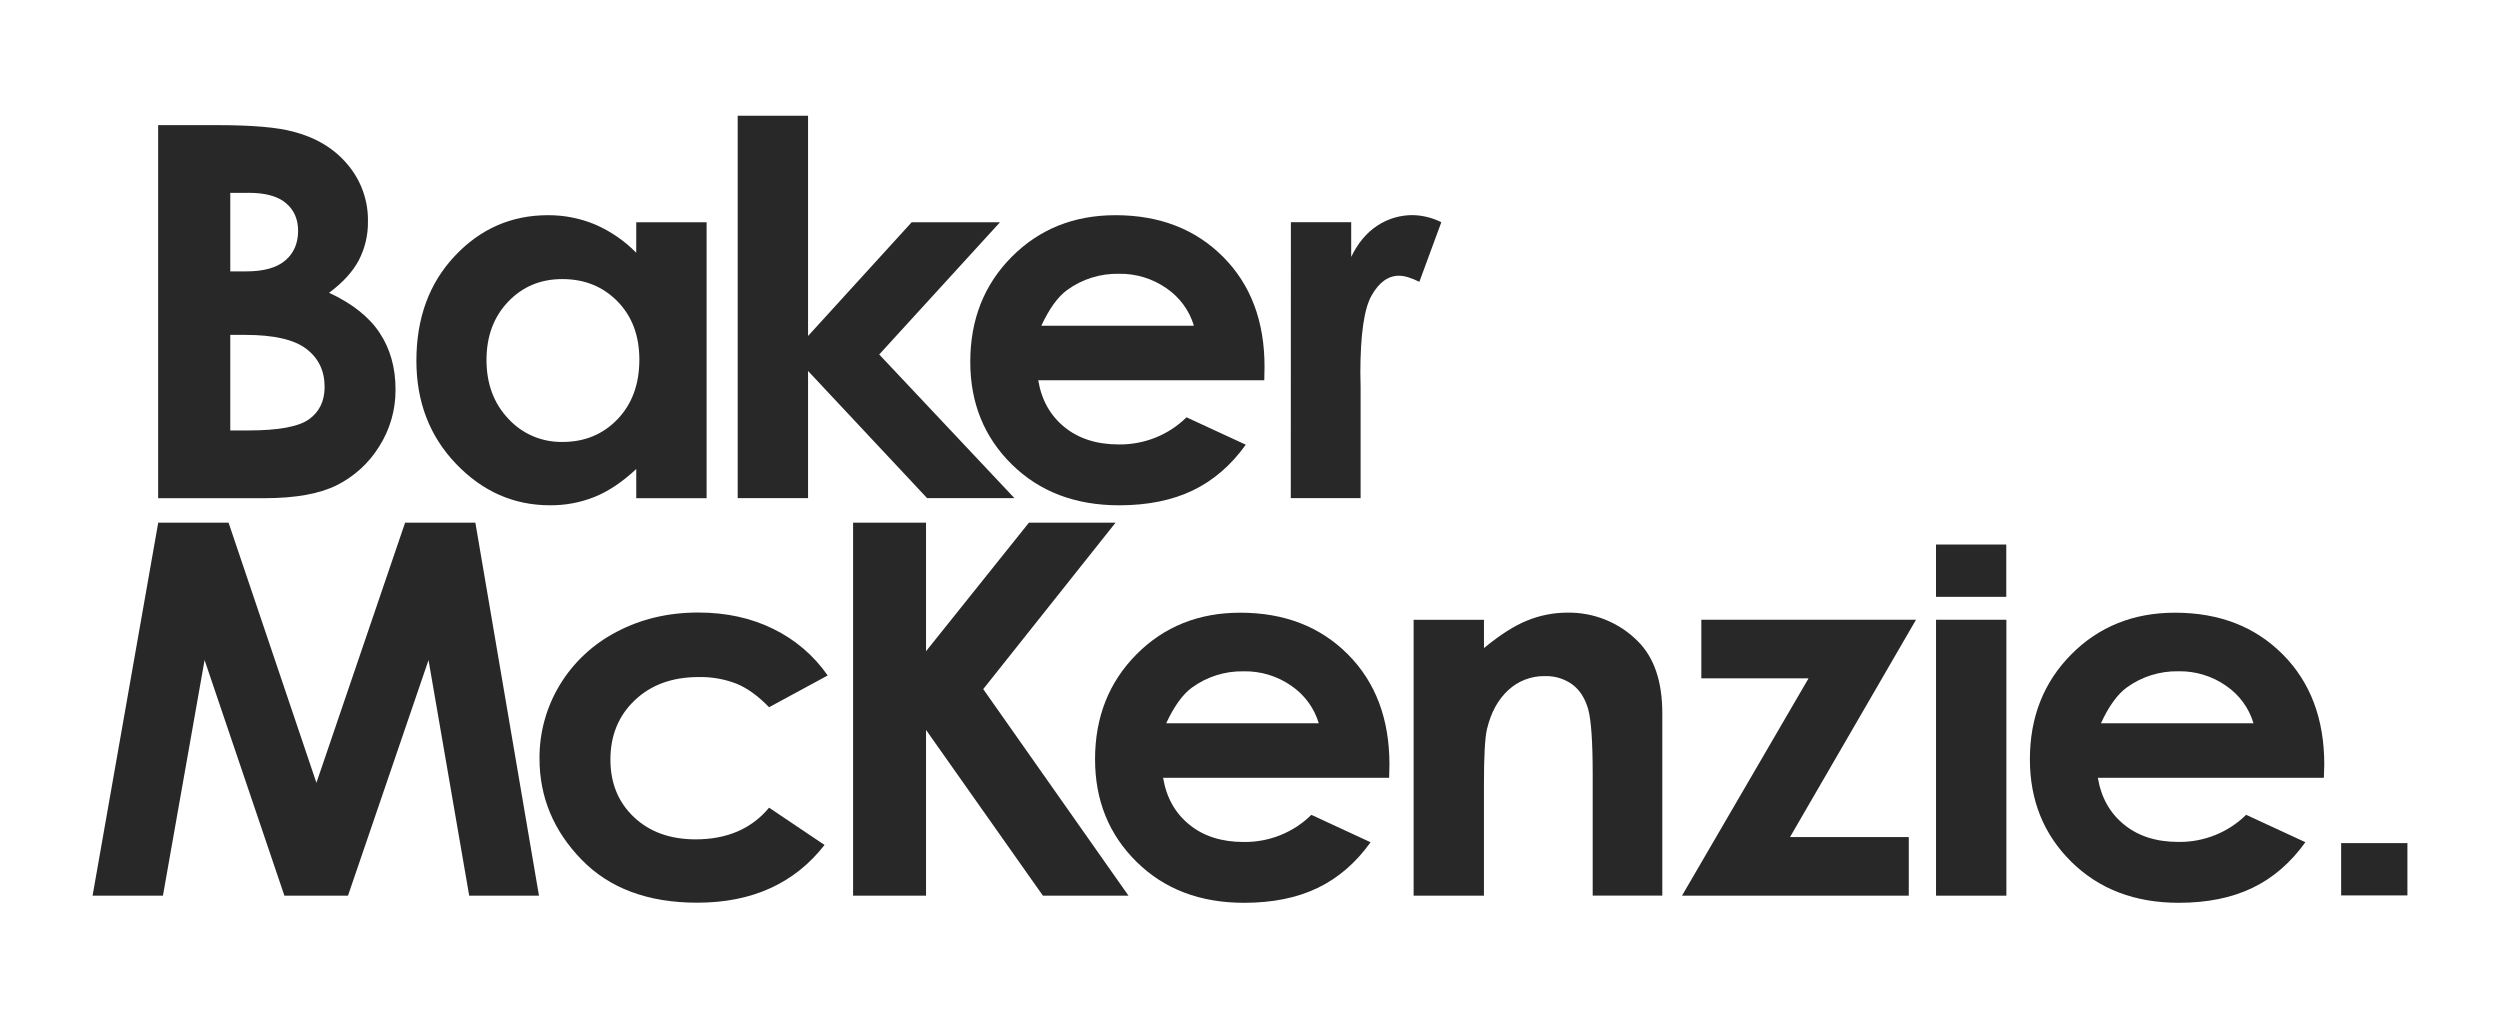 <svg width="90" height="37" viewBox="0 0 90 37" fill="none" xmlns="http://www.w3.org/2000/svg">
<path d="M8.29 12.055V15.496H8.941C10.02 15.496 10.748 15.363 11.123 15.095C11.498 14.827 11.686 14.438 11.686 13.927C11.686 13.348 11.466 12.892 11.025 12.557C10.585 12.223 9.853 12.056 8.83 12.056L8.29 12.055ZM8.29 6.943V9.77H8.858C9.491 9.77 9.961 9.64 10.269 9.378C10.576 9.117 10.731 8.761 10.732 8.311C10.732 7.892 10.586 7.558 10.294 7.312C10.002 7.066 9.558 6.942 8.962 6.942L8.29 6.943ZM5.693 17.934V4.505H7.839C9.084 4.505 9.994 4.584 10.569 4.743C11.387 4.956 12.037 5.351 12.52 5.929C13.003 6.504 13.26 7.229 13.246 7.974C13.253 8.458 13.14 8.936 12.918 9.367C12.698 9.784 12.34 10.175 11.846 10.54C12.675 10.924 13.281 11.403 13.664 11.978C14.047 12.553 14.239 13.233 14.239 14.018C14.246 14.748 14.04 15.464 13.645 16.082C13.276 16.677 12.745 17.16 12.112 17.474C11.487 17.781 10.623 17.935 9.521 17.935L5.693 17.934Z" fill="#282828"/>
<path d="M20.242 10.047C19.459 10.047 18.809 10.319 18.291 10.864C17.773 11.409 17.514 12.107 17.514 12.959C17.514 13.817 17.777 14.524 18.304 15.079C18.549 15.347 18.85 15.559 19.186 15.702C19.522 15.846 19.885 15.916 20.251 15.91C21.046 15.91 21.706 15.638 22.23 15.093C22.753 14.548 23.016 13.834 23.017 12.95C23.017 12.085 22.755 11.386 22.231 10.851C21.707 10.315 21.044 10.047 20.242 10.047ZM22.905 8.002H25.438V17.934H22.905V16.885C22.41 17.347 21.915 17.681 21.417 17.884C20.904 18.091 20.354 18.195 19.8 18.19C18.496 18.19 17.369 17.693 16.417 16.698C15.465 15.703 14.99 14.466 14.99 12.987C14.99 11.453 15.45 10.197 16.371 9.217C17.291 8.237 18.41 7.747 19.726 7.747C20.312 7.744 20.892 7.859 21.431 8.085C21.984 8.326 22.485 8.67 22.904 9.099L22.905 8.002Z" fill="#282828"/>
<path d="M26.557 4.167V17.933H29.09V13.355L33.376 17.933H36.52L31.652 12.761L36 8.001H32.82L29.09 12.095V4.167H26.557Z" fill="#282828"/>
<path d="M42.981 11.727C42.818 11.178 42.468 10.702 41.991 10.376C41.49 10.027 40.89 9.845 40.276 9.856C39.608 9.844 38.955 10.049 38.418 10.44C38.083 10.683 37.773 11.112 37.488 11.727H42.981ZM45.514 13.69H37.377C37.494 14.397 37.808 14.958 38.319 15.374C38.829 15.79 39.48 15.999 40.272 16C40.725 16.006 41.174 15.923 41.594 15.755C42.014 15.588 42.395 15.338 42.714 15.023L44.848 16.009C44.316 16.752 43.679 17.301 42.937 17.657C42.195 18.012 41.314 18.19 40.293 18.191C38.709 18.191 37.42 17.699 36.423 16.716C35.427 15.733 34.929 14.503 34.93 13.024C34.93 11.508 35.426 10.25 36.419 9.249C37.412 8.249 38.657 7.748 40.155 7.747C41.744 7.747 43.037 8.248 44.034 9.249C45.031 10.251 45.527 11.573 45.523 13.215L45.514 13.69Z" fill="#282828"/>
<path d="M46.472 7.999H48.643V9.25C48.879 8.758 49.19 8.383 49.577 8.128C49.955 7.876 50.401 7.742 50.857 7.744C51.216 7.752 51.568 7.839 51.888 8L51.097 10.145C50.8 9.999 50.556 9.926 50.365 9.926C49.975 9.926 49.645 10.163 49.377 10.638C49.108 11.113 48.974 12.044 48.973 13.431L48.982 13.915V17.932H46.468L46.472 7.999Z" fill="#282828"/>
<path d="M14.584 18.815L11.391 28.181L8.228 18.815H5.696L3.333 32.243H5.866L7.365 23.763L10.238 32.243H12.528L15.427 23.763L16.891 32.243H19.403L17.113 18.815H14.584Z" fill="#282828"/>
<path d="M29.794 24.319L27.687 25.46C27.291 25.052 26.899 24.77 26.512 24.612C26.079 24.445 25.616 24.364 25.151 24.374C24.204 24.374 23.438 24.652 22.853 25.208C22.267 25.764 21.975 26.477 21.975 27.346C21.975 28.191 22.256 28.88 22.82 29.415C23.384 29.949 24.124 30.216 25.04 30.217C26.173 30.217 27.056 29.837 27.687 29.076L29.684 30.419C28.602 31.804 27.074 32.497 25.101 32.497C23.326 32.497 21.936 31.979 20.931 30.942C19.926 29.905 19.423 28.694 19.422 27.309C19.415 26.371 19.671 25.448 20.161 24.643C20.651 23.838 21.357 23.182 22.201 22.745C23.076 22.283 24.055 22.051 25.138 22.051C26.14 22.051 27.04 22.247 27.837 22.64C28.625 23.024 29.299 23.6 29.795 24.315" fill="#282828"/>
<path d="M30.711 18.815H33.337V23.444L37.042 18.815H40.161L35.396 24.808L40.625 32.243H37.544L33.337 26.277V32.243H30.711V18.815Z" fill="#282828"/>
<path d="M47.476 26.038C47.313 25.49 46.963 25.013 46.486 24.687C45.986 24.338 45.385 24.156 44.771 24.167C44.103 24.155 43.45 24.36 42.913 24.751C42.578 24.995 42.268 25.424 41.983 26.038H47.476ZM50.009 28.001H41.872C41.989 28.708 42.303 29.269 42.814 29.685C43.324 30.102 43.975 30.31 44.767 30.311C45.22 30.318 45.669 30.235 46.089 30.067C46.509 29.899 46.89 29.65 47.209 29.334L49.341 30.321C48.809 31.064 48.172 31.613 47.43 31.968C46.688 32.324 45.806 32.502 44.785 32.501C43.202 32.501 41.912 32.009 40.916 31.026C39.919 30.043 39.422 28.812 39.422 27.334C39.422 25.818 39.919 24.56 40.911 23.559C41.904 22.558 43.149 22.058 44.647 22.057C46.236 22.057 47.53 22.558 48.526 23.559C49.523 24.561 50.021 25.883 50.02 27.526L50.009 28.001Z" fill="#282828"/>
<path d="M50.89 22.313H53.423V23.331C53.998 22.855 54.518 22.523 54.984 22.337C55.438 22.152 55.925 22.056 56.416 22.055C56.89 22.046 57.36 22.133 57.798 22.311C58.236 22.488 58.633 22.752 58.963 23.086C59.55 23.67 59.843 24.534 59.843 25.678V32.242H57.337V27.896C57.337 26.711 57.283 25.924 57.175 25.534C57.066 25.145 56.878 24.849 56.61 24.645C56.323 24.436 55.972 24.328 55.615 24.34C55.125 24.332 54.651 24.513 54.296 24.846C53.929 25.183 53.674 25.65 53.532 26.245C53.458 26.555 53.421 27.227 53.422 28.261V32.245H50.89V22.313Z" fill="#282828"/>
<path d="M61.248 22.311H68.976L64.441 30.134H68.716V32.244H60.552L65.108 24.42H61.248V22.311Z" fill="#282828"/>
<path d="M81.126 26.037C80.963 25.488 80.614 25.012 80.136 24.686C79.636 24.337 79.035 24.154 78.422 24.166C77.754 24.154 77.1 24.359 76.563 24.75C76.228 24.993 75.918 25.422 75.634 26.037H81.126ZM83.659 28H75.523C75.64 28.706 75.954 29.268 76.465 29.684C76.975 30.1 77.626 30.309 78.418 30.309C78.871 30.316 79.321 30.233 79.74 30.065C80.16 29.898 80.541 29.648 80.861 29.333L82.994 30.319C82.462 31.061 81.825 31.611 81.083 31.966C80.341 32.322 79.46 32.5 78.439 32.501C76.856 32.501 75.566 32.009 74.57 31.026C73.573 30.043 73.076 28.812 73.076 27.334C73.076 25.818 73.573 24.56 74.565 23.559C75.558 22.558 76.803 22.058 78.301 22.057C79.891 22.057 81.184 22.558 82.18 23.559C83.177 24.561 83.675 25.883 83.674 27.526L83.659 28Z" fill="#282828"/>
<path d="M72.23 22.311H69.697V32.244H72.23V22.311Z" fill="#282828"/>
<path d="M72.226 19.603H69.696V21.486H72.226V19.603Z" fill="#282828"/>
<path d="M86.667 30.352H84.281V32.235H86.667V30.352Z" fill="#282828"/>
</svg>
